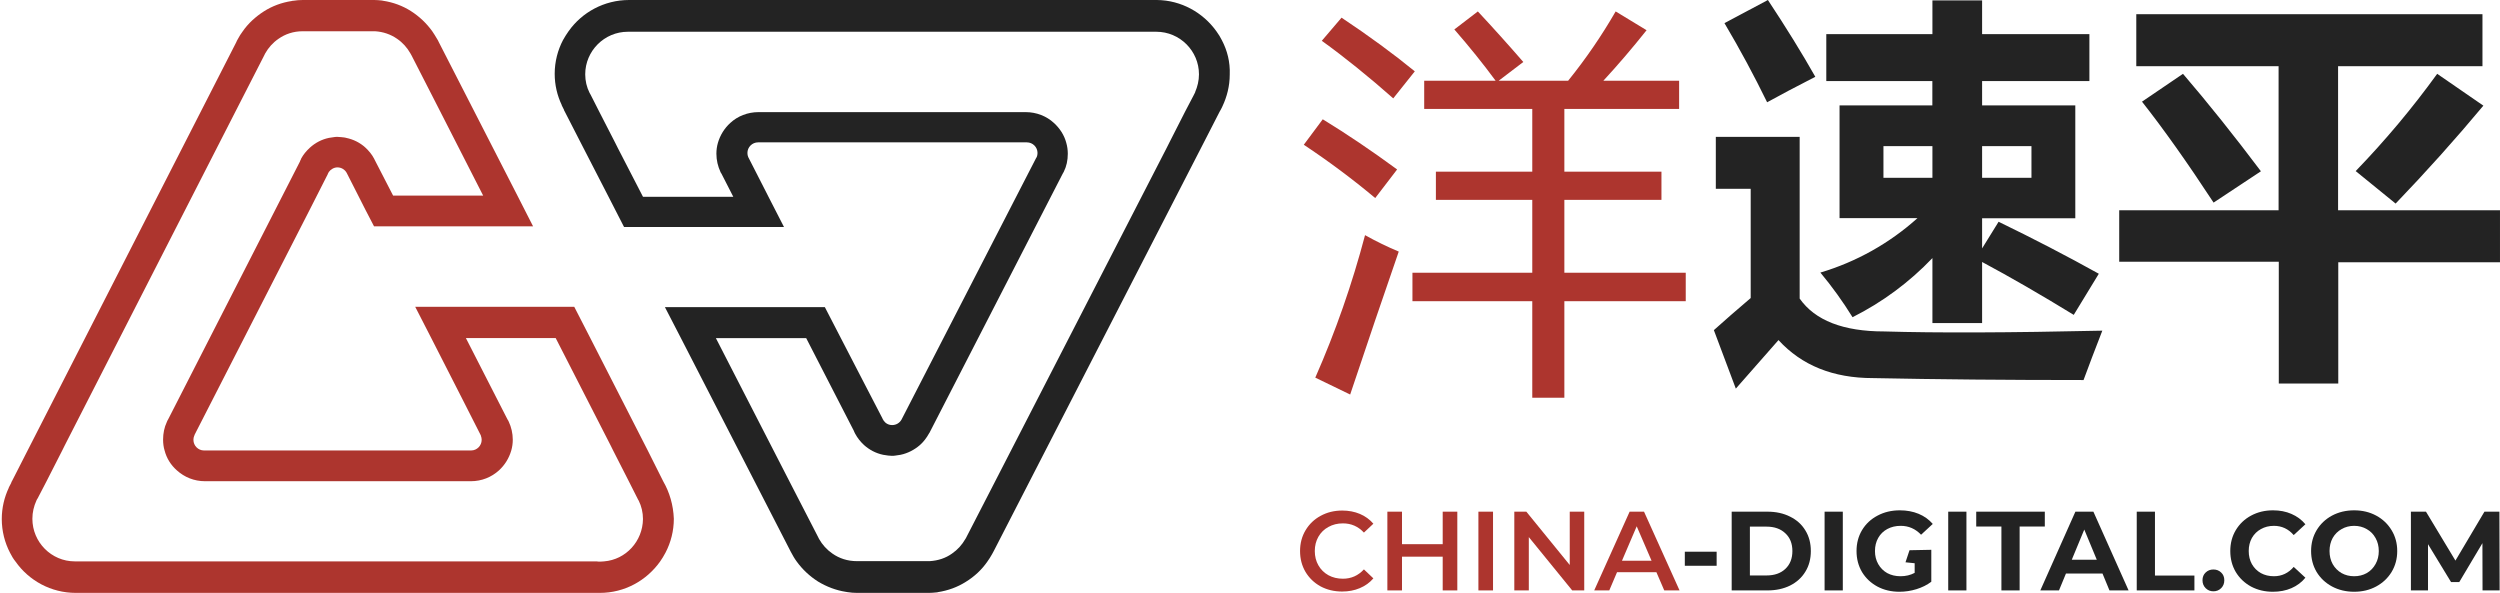 <svg width="253" height="60" viewBox="0 0 253 60" fill="none" xmlns="http://www.w3.org/2000/svg">
<g clip-path="url(#clip0_56_2705)">
<path d="M67.125 48.724L65.552 45.587L59.738 34.209L58.113 31.046H42.018L43.642 34.209L46.765 40.331L48.618 43.98C48.644 44.031 48.669 44.056 48.669 44.107C48.72 44.235 48.745 44.388 48.745 44.515C48.745 45.102 48.263 45.587 47.679 45.587H20.642C20.058 45.587 19.575 45.102 19.575 44.515C19.575 44.362 19.601 44.235 19.652 44.107C19.677 44.056 19.702 44.031 19.702 43.98L21.556 40.357L31.33 21.25L33.157 17.653C33.183 17.576 33.208 17.526 33.259 17.449C33.259 17.449 33.259 17.449 33.259 17.424C33.462 17.143 33.792 16.939 34.148 16.939C34.554 16.939 34.909 17.168 35.087 17.5L36.255 19.796L36.966 21.199L37.854 22.908H53.949L52.35 19.77L44.404 4.26C44.353 4.158 44.303 4.031 44.226 3.929C44.074 3.673 43.922 3.418 43.744 3.163C43.16 2.347 42.424 1.658 41.586 1.122C40.748 0.587 39.783 0.23 38.768 0.077C38.717 0.077 38.692 0.051 38.641 0.051C38.387 0.026 38.133 0 37.879 0H30.644C30.314 0 30.009 0.026 29.679 0.077C29.629 0.077 29.578 0.077 29.527 0.102C28.512 0.255 27.547 0.612 26.709 1.148C25.872 1.684 25.11 2.372 24.551 3.189C24.374 3.418 24.221 3.673 24.069 3.954C24.018 4.031 23.993 4.107 23.942 4.184V4.209L2.795 45.587L1.195 48.724C1.17 48.75 1.144 48.776 1.144 48.826C1.144 48.826 1.144 48.826 1.144 48.852L0.891 49.337C0.891 49.337 0.891 49.337 0.891 49.362C0.434 50.331 0.18 51.403 0.18 52.526C0.18 53.75 0.484 54.924 1.017 55.944C1.17 56.25 1.347 56.556 1.576 56.837C2.921 58.75 5.156 60 7.669 60C7.796 60 7.923 60 8.05 60H60.322C60.449 60 60.576 60 60.703 60C63.216 60 65.425 58.75 66.795 56.837C66.998 56.556 67.176 56.25 67.354 55.919C67.887 54.898 68.192 53.724 68.192 52.5C68.141 51.123 67.76 49.822 67.125 48.724ZM61.134 56.811C61.007 56.811 60.88 56.837 60.753 56.837C60.626 56.837 60.499 56.837 60.373 56.811H7.567C5.206 56.811 3.277 54.873 3.277 52.5C3.277 51.837 3.429 51.225 3.683 50.663C3.708 50.587 3.759 50.51 3.81 50.434L4.699 48.724L6.298 45.587L6.552 45.076L24.018 10.918L26.735 5.612C26.76 5.536 26.811 5.485 26.836 5.408C27.166 4.821 27.623 4.311 28.182 3.929C28.867 3.444 29.705 3.163 30.619 3.163H37.499C37.575 3.163 37.651 3.163 37.727 3.163C37.803 3.163 37.879 3.163 37.956 3.163C38.768 3.214 39.53 3.469 40.19 3.929C40.748 4.311 41.205 4.821 41.535 5.408C41.561 5.459 41.611 5.536 41.637 5.587L44.353 10.893L48.897 19.796H39.783L37.956 16.25C37.93 16.174 37.879 16.122 37.854 16.046C37.626 15.612 37.321 15.255 36.966 14.924C36.432 14.439 35.772 14.107 35.036 13.954C34.884 13.903 34.706 13.903 34.528 13.878C34.401 13.878 34.275 13.852 34.148 13.852C34.021 13.852 33.894 13.852 33.792 13.878C33.615 13.903 33.462 13.929 33.285 13.954C32.548 14.107 31.888 14.464 31.355 14.949C31 15.281 30.695 15.638 30.466 16.071C30.466 16.071 30.466 16.071 30.466 16.097L30.365 16.301V16.326L17.011 42.449C16.96 42.526 16.91 42.627 16.884 42.704C16.631 43.24 16.504 43.852 16.504 44.49C16.504 44.873 16.554 45.255 16.656 45.587C16.859 46.377 17.291 47.066 17.9 47.602C18.662 48.291 19.652 48.699 20.743 48.699H47.654C48.745 48.699 49.735 48.291 50.497 47.602C51.081 47.066 51.512 46.377 51.741 45.587C51.843 45.23 51.893 44.873 51.893 44.49C51.893 43.852 51.741 43.214 51.487 42.678C51.462 42.602 51.411 42.526 51.36 42.449L47.146 34.209H56.234L61.794 45.076L62.048 45.587L63.647 48.724L64.536 50.485C64.561 50.561 64.612 50.612 64.637 50.663C64.917 51.225 65.069 51.862 65.069 52.526C65.043 54.77 63.343 56.633 61.134 56.811Z" fill="#AD352E"/>
<path d="M123.659 4.08C123.506 3.774 123.327 3.468 123.097 3.162C121.744 1.275 119.549 0.025 117.072 0H116.868C116.766 0 116.689 0 116.587 0H64.049C63.921 0 63.794 0 63.666 0C61.138 0 58.892 1.249 57.539 3.162C57.334 3.442 57.156 3.748 56.977 4.054C56.441 5.074 56.135 6.247 56.135 7.471C56.135 8.593 56.39 9.664 56.849 10.633C56.849 10.633 56.849 10.633 56.849 10.659L57.079 11.118C57.079 11.118 57.079 11.118 57.079 11.143C57.079 11.169 57.105 11.194 57.105 11.194C57.105 11.22 57.13 11.245 57.13 11.245L58.739 14.382L61.547 19.838L63.155 22.975H79.341L77.732 19.838L77.63 19.634L75.767 15.988C75.741 15.963 75.741 15.912 75.716 15.886C75.665 15.759 75.639 15.631 75.639 15.478C75.639 14.892 76.124 14.407 76.711 14.407H103.925C104.512 14.407 104.997 14.892 104.997 15.478C104.997 15.631 104.972 15.759 104.921 15.886L104.844 16.014L102.98 19.634L93.152 38.734L91.237 42.456C91.058 42.788 90.701 43.017 90.293 43.017C89.91 43.017 89.603 42.839 89.399 42.533V42.507C89.348 42.456 89.323 42.405 89.297 42.329L87.433 38.734L85.11 34.246L83.476 31.084H67.291L68.925 34.246L80.03 55.844C80.209 56.175 80.387 56.507 80.617 56.813C81.204 57.629 81.945 58.317 82.787 58.853C83.629 59.363 84.6 59.745 85.621 59.898C85.672 59.898 85.723 59.924 85.774 59.924C86.08 59.975 86.412 60 86.744 60H94.02C94.275 60 94.53 59.975 94.785 59.949C94.837 59.949 94.862 59.949 94.913 59.924C95.934 59.77 96.904 59.414 97.747 58.878C98.615 58.343 99.355 57.654 99.917 56.838C100.096 56.583 100.249 56.354 100.402 56.073C100.453 55.971 100.504 55.869 100.581 55.742L121.821 14.433L123.429 11.296C123.455 11.245 123.506 11.169 123.531 11.118C123.608 10.99 123.659 10.863 123.71 10.761C124.169 9.792 124.45 8.695 124.45 7.548C124.501 6.273 124.195 5.1 123.659 4.08ZM118.349 14.407L118.093 14.917L100.53 49.061L97.798 54.365C97.772 54.416 97.747 54.492 97.696 54.543C97.364 55.13 96.904 55.639 96.343 56.022C95.705 56.481 94.939 56.736 94.096 56.787C94.02 56.787 93.943 56.787 93.867 56.787C93.79 56.787 93.713 56.787 93.637 56.787H86.693C85.774 56.787 84.931 56.507 84.242 56.022C83.68 55.639 83.221 55.13 82.889 54.543C82.864 54.467 82.812 54.416 82.787 54.339L80.055 49.035L72.448 34.22H81.587L86.438 43.655C86.438 43.655 86.438 43.655 86.438 43.681C86.463 43.757 86.514 43.808 86.54 43.884C86.769 44.318 87.076 44.7 87.433 45.032C87.969 45.516 88.633 45.873 89.374 46.026C89.552 46.052 89.705 46.077 89.884 46.103C90.012 46.103 90.114 46.129 90.241 46.129C90.369 46.129 90.497 46.129 90.624 46.103C90.803 46.077 90.956 46.052 91.135 46.026C91.875 45.873 92.539 45.516 93.075 45.057C93.458 44.726 93.764 44.318 94.02 43.859C94.02 43.833 94.02 43.833 94.045 43.833L107.55 17.569C107.576 17.518 107.627 17.442 107.652 17.391C107.933 16.83 108.061 16.218 108.061 15.555C108.061 15.172 108.01 14.815 107.908 14.458C107.703 13.668 107.244 12.979 106.657 12.444C105.916 11.755 104.895 11.347 103.797 11.347H76.762C75.664 11.347 74.643 11.755 73.903 12.444C73.316 12.979 72.882 13.668 72.652 14.458C72.55 14.815 72.499 15.172 72.499 15.555C72.499 16.218 72.652 16.83 72.907 17.391C72.933 17.442 72.958 17.518 73.009 17.569L74.209 19.915H65.07L62.517 14.968L62.262 14.458L60.653 11.322L59.785 9.613C59.734 9.537 59.709 9.46 59.658 9.384C59.377 8.823 59.224 8.185 59.224 7.522C59.224 5.151 61.164 3.213 63.538 3.213H117.021C119.396 3.213 121.336 5.151 121.336 7.522C121.336 8.16 121.183 8.772 120.953 9.307V9.333C120.902 9.435 120.851 9.537 120.8 9.639L119.932 11.296L118.349 14.407Z" fill="#232323"/>
<path d="M202.258 22.442C205.794 24.156 209.175 25.91 212.4 27.703L209.863 31.865C206.537 29.827 203.446 28.042 200.589 26.513V32.694H195.561V26.118C193.23 28.563 190.495 30.587 187.476 32.102C186.499 30.521 185.412 29.012 184.223 27.584C187.866 26.499 191.222 24.617 194.049 22.074H186.162V10.665H195.554V8.206H184.821V3.452H195.561V0.039H200.589V3.452H211.447V8.206H200.589V10.665H210.021V22.087H200.589V25.138L202.258 22.442ZM190.684 33.542C195.968 33.7 203.325 33.673 212.755 33.463C211.992 35.435 211.355 37.086 210.855 38.46C203.139 38.46 196.032 38.395 189.533 38.263C185.515 38.263 182.332 36.981 179.983 34.416C178.923 35.63 177.483 37.268 175.665 39.328L173.443 33.41C174.5 32.459 175.742 31.376 177.17 30.162V19.108H173.641V13.848H182.126V30.215C183.686 32.433 186.538 33.542 190.684 33.542ZM178.912 0C180.765 2.801 182.365 5.392 183.71 7.772C181.699 8.805 180.075 9.659 178.833 10.35C177.518 7.654 176.079 4.984 174.515 2.341L178.912 0ZM205.584 14.788H200.589V17.991H205.584V14.788ZM190.605 17.991H195.561V14.788H190.605V17.991ZM214.464 21.278H230.593V6.7H216.192V1.44H251.225V6.7H236.614V21.278H252.999V26.539H236.633V38.815H230.613V26.486H214.464V21.278ZM216.757 10.297L220.918 7.47C223.455 10.429 226.084 13.716 228.805 17.333L224.014 20.503C221.345 16.43 218.926 13.02 216.757 10.271V10.297ZM251.317 10.692C248.517 14.05 245.557 17.353 242.437 20.601L238.395 17.313C241.375 14.232 244.131 10.943 246.644 7.47L251.317 10.692Z" fill="#232323"/>
<path d="M142.939 27.604H155.066V20.226H145.312V17.372H155.066V11.027H144.129V8.173H151.359C150.106 6.472 148.713 4.741 147.179 2.979L149.558 1.157C151.1 2.81 152.634 4.515 154.159 6.273L151.662 8.173H158.694C160.478 5.963 162.087 3.618 163.505 1.157L166.634 3.058C165.179 4.886 163.72 6.591 162.257 8.173H169.927V11.027H158.313V17.372H168.139V20.226H158.313V27.604H170.597V30.484H158.313V40.249H155.066V30.484H142.939V27.604Z" fill="#AD352E"/>
<path d="M138.142 23.797C139.247 24.415 140.386 24.971 141.553 25.46C140.015 29.901 138.376 34.723 136.637 39.926L133.107 38.217C135.159 33.549 136.843 28.728 138.142 23.797Z" fill="#AD352E"/>
<path d="M133.863 12.072C136.321 13.576 138.829 15.268 141.388 17.149L139.173 20.042C136.865 18.112 134.451 16.312 131.943 14.65L133.863 12.072Z" fill="#AD352E"/>
<path d="M135.764 1.788C138.511 3.616 140.983 5.427 143.178 7.219L140.996 9.955C138.459 7.715 136.049 5.773 133.766 4.129L135.764 1.788Z" fill="#AD352E"/>
<path d="M135.822 59.863C135.018 59.863 134.29 59.688 133.637 59.339C132.993 58.983 132.484 58.493 132.113 57.871C131.748 57.248 131.566 56.547 131.566 55.765C131.566 54.983 131.752 54.281 132.124 53.659C132.496 53.037 133.004 52.551 133.649 52.202C134.301 51.845 135.029 51.667 135.834 51.667C136.486 51.667 137.081 51.781 137.62 52.008C138.158 52.236 138.614 52.566 138.985 52.999L138.029 53.898C137.453 53.276 136.744 52.965 135.902 52.965C135.356 52.965 134.866 53.086 134.434 53.329C134.002 53.564 133.664 53.894 133.421 54.319C133.178 54.744 133.057 55.226 133.057 55.765C133.057 56.304 133.178 56.786 133.421 57.211C133.664 57.636 134.002 57.97 134.434 58.212C134.866 58.448 135.356 58.566 135.902 58.566C136.744 58.566 137.453 58.25 138.029 57.621L138.985 58.531C138.614 58.964 138.155 59.294 137.608 59.522C137.07 59.749 136.475 59.863 135.822 59.863Z" fill="#AD352E"/>
<path d="M147.48 51.781V59.75H146.001V56.335H141.882V59.75H140.402V51.781H141.882V55.071H146.001V51.781H147.48Z" fill="#AD352E"/>
<path d="M149.615 51.781H151.094V59.75H149.615V51.781Z" fill="#AD352E"/>
<path d="M160.325 51.781V59.75H159.108L154.716 54.354V59.75H153.248V51.781H154.465L158.858 57.177V51.781H160.325Z" fill="#AD352E"/>
<path d="M167.627 57.906H163.644L162.859 59.75H161.334L164.918 51.781H166.375L169.97 59.75H168.423L167.627 57.906ZM167.137 56.744L165.635 53.261L164.144 56.744H167.137Z" fill="#AD352E"/>
<path d="M170.504 55.833H173.724V57.256H170.504V55.833Z" fill="#232323"/>
<path d="M175.246 51.781H178.864C179.729 51.781 180.491 51.948 181.151 52.282C181.819 52.608 182.335 53.071 182.699 53.671C183.071 54.27 183.257 54.968 183.257 55.765C183.257 56.562 183.071 57.261 182.699 57.86C182.335 58.459 181.819 58.926 181.151 59.26C180.491 59.586 179.729 59.75 178.864 59.75H175.246V51.781ZM178.773 58.236C179.57 58.236 180.203 58.016 180.674 57.575C181.151 57.128 181.39 56.524 181.39 55.765C181.39 55.006 181.151 54.407 180.674 53.967C180.203 53.519 179.57 53.295 178.773 53.295H177.089V58.236H178.773Z" fill="#232323"/>
<path d="M184.648 51.781H186.492V59.75H184.648V51.781Z" fill="#232323"/>
<path d="M193.242 55.684L195.448 55.64V58.873C195.015 59.199 194.514 59.45 193.946 59.624C193.377 59.799 192.804 59.886 192.228 59.886C191.401 59.886 190.657 59.712 189.997 59.362C189.337 59.006 188.818 58.516 188.438 57.894C188.067 57.264 187.881 56.554 187.881 55.765C187.881 54.976 188.067 54.27 188.438 53.648C188.818 53.018 189.341 52.529 190.009 52.179C190.676 51.823 191.427 51.645 192.262 51.645C192.96 51.645 193.593 51.762 194.162 51.997C194.731 52.233 195.209 52.574 195.595 53.022L194.412 54.115C193.843 53.515 193.157 53.215 192.353 53.215C191.844 53.215 191.393 53.322 190.999 53.534C190.604 53.747 190.297 54.046 190.077 54.434C189.857 54.82 189.747 55.264 189.747 55.765C189.747 56.259 189.857 56.699 190.077 57.086C190.297 57.473 190.6 57.776 190.987 57.997C191.382 58.209 191.829 58.315 192.33 58.315C192.861 58.315 193.339 58.202 193.764 57.974V57L192.836 56.904L193.242 55.684Z" fill="#232323"/>
<path d="M197.16 51.781H199.003V59.75H197.16V51.781Z" fill="#232323"/>
<path d="M202.543 53.284H199.994V51.781H206.935V53.284H204.386V59.75H202.543V53.284Z" fill="#232323"/>
<path d="M212.773 58.042H209.075L208.369 59.75H206.48L210.03 51.781H211.851L215.413 59.75H213.478L212.773 58.042ZM212.193 56.642L210.929 53.591L209.666 56.642H212.193Z" fill="#232323"/>
<path d="M216.238 51.781H218.082V58.247H222.075V59.75H216.238V51.781Z" fill="#232323"/>
<path d="M223.996 59.84C223.685 59.84 223.424 59.734 223.211 59.522C222.999 59.309 222.893 59.043 222.893 58.725C222.893 58.398 222.999 58.136 223.211 57.939C223.424 57.734 223.685 57.632 223.996 57.632C224.307 57.632 224.569 57.734 224.782 57.939C224.994 58.136 225.1 58.398 225.1 58.725C225.1 59.043 224.994 59.309 224.782 59.522C224.569 59.734 224.307 59.84 223.996 59.84Z" fill="#232323"/>
<path d="M230.018 59.886C229.206 59.886 228.47 59.712 227.81 59.362C227.158 59.006 226.642 58.516 226.263 57.894C225.891 57.264 225.705 56.554 225.705 55.765C225.705 54.976 225.891 54.27 226.263 53.648C226.642 53.018 227.158 52.529 227.81 52.179C228.47 51.823 229.21 51.645 230.029 51.645C230.719 51.645 231.341 51.766 231.895 52.009C232.456 52.252 232.927 52.601 233.306 53.056L232.123 54.149C231.584 53.527 230.917 53.215 230.12 53.215C229.627 53.215 229.187 53.326 228.8 53.546C228.413 53.758 228.11 54.058 227.89 54.445C227.677 54.832 227.571 55.272 227.571 55.765C227.571 56.259 227.677 56.699 227.89 57.086C228.11 57.473 228.413 57.776 228.8 57.997C229.187 58.209 229.627 58.315 230.12 58.315C230.917 58.315 231.584 58 232.123 57.37L233.306 58.463C232.927 58.926 232.456 59.279 231.895 59.522C231.334 59.765 230.708 59.886 230.018 59.886Z" fill="#232323"/>
<path d="M238.241 59.886C237.414 59.886 236.667 59.708 235.999 59.351C235.339 58.995 234.82 58.505 234.44 57.883C234.069 57.253 233.883 56.547 233.883 55.765C233.883 54.984 234.069 54.282 234.44 53.659C234.82 53.029 235.339 52.536 235.999 52.179C236.667 51.823 237.414 51.645 238.241 51.645C239.068 51.645 239.811 51.823 240.471 52.179C241.131 52.536 241.651 53.029 242.03 53.659C242.409 54.282 242.599 54.984 242.599 55.765C242.599 56.547 242.409 57.253 242.03 57.883C241.651 58.505 241.131 58.995 240.471 59.351C239.811 59.708 239.068 59.886 238.241 59.886ZM238.241 58.315C238.711 58.315 239.136 58.209 239.515 57.997C239.895 57.776 240.19 57.473 240.403 57.086C240.623 56.699 240.733 56.259 240.733 55.765C240.733 55.272 240.623 54.832 240.403 54.445C240.19 54.058 239.895 53.758 239.515 53.546C239.136 53.326 238.711 53.215 238.241 53.215C237.771 53.215 237.346 53.326 236.966 53.546C236.587 53.758 236.287 54.058 236.067 54.445C235.855 54.832 235.749 55.272 235.749 55.765C235.749 56.259 235.855 56.699 236.067 57.086C236.287 57.473 236.587 57.776 236.966 57.997C237.346 58.209 237.771 58.315 238.241 58.315Z" fill="#232323"/>
<path d="M251.233 59.75L251.221 54.968L248.877 58.907H248.047L245.714 55.071V59.75H243.984V51.781H245.509L248.49 56.733L251.426 51.781H252.94L252.962 59.75H251.233Z" fill="#232323"/>
</g>
<defs>
<clipPath id="clip0_56_2705">
<rect width="252.821" height="60" fill="white" transform="translate(0.18)"/>
</clipPath>
</defs>
</svg>
